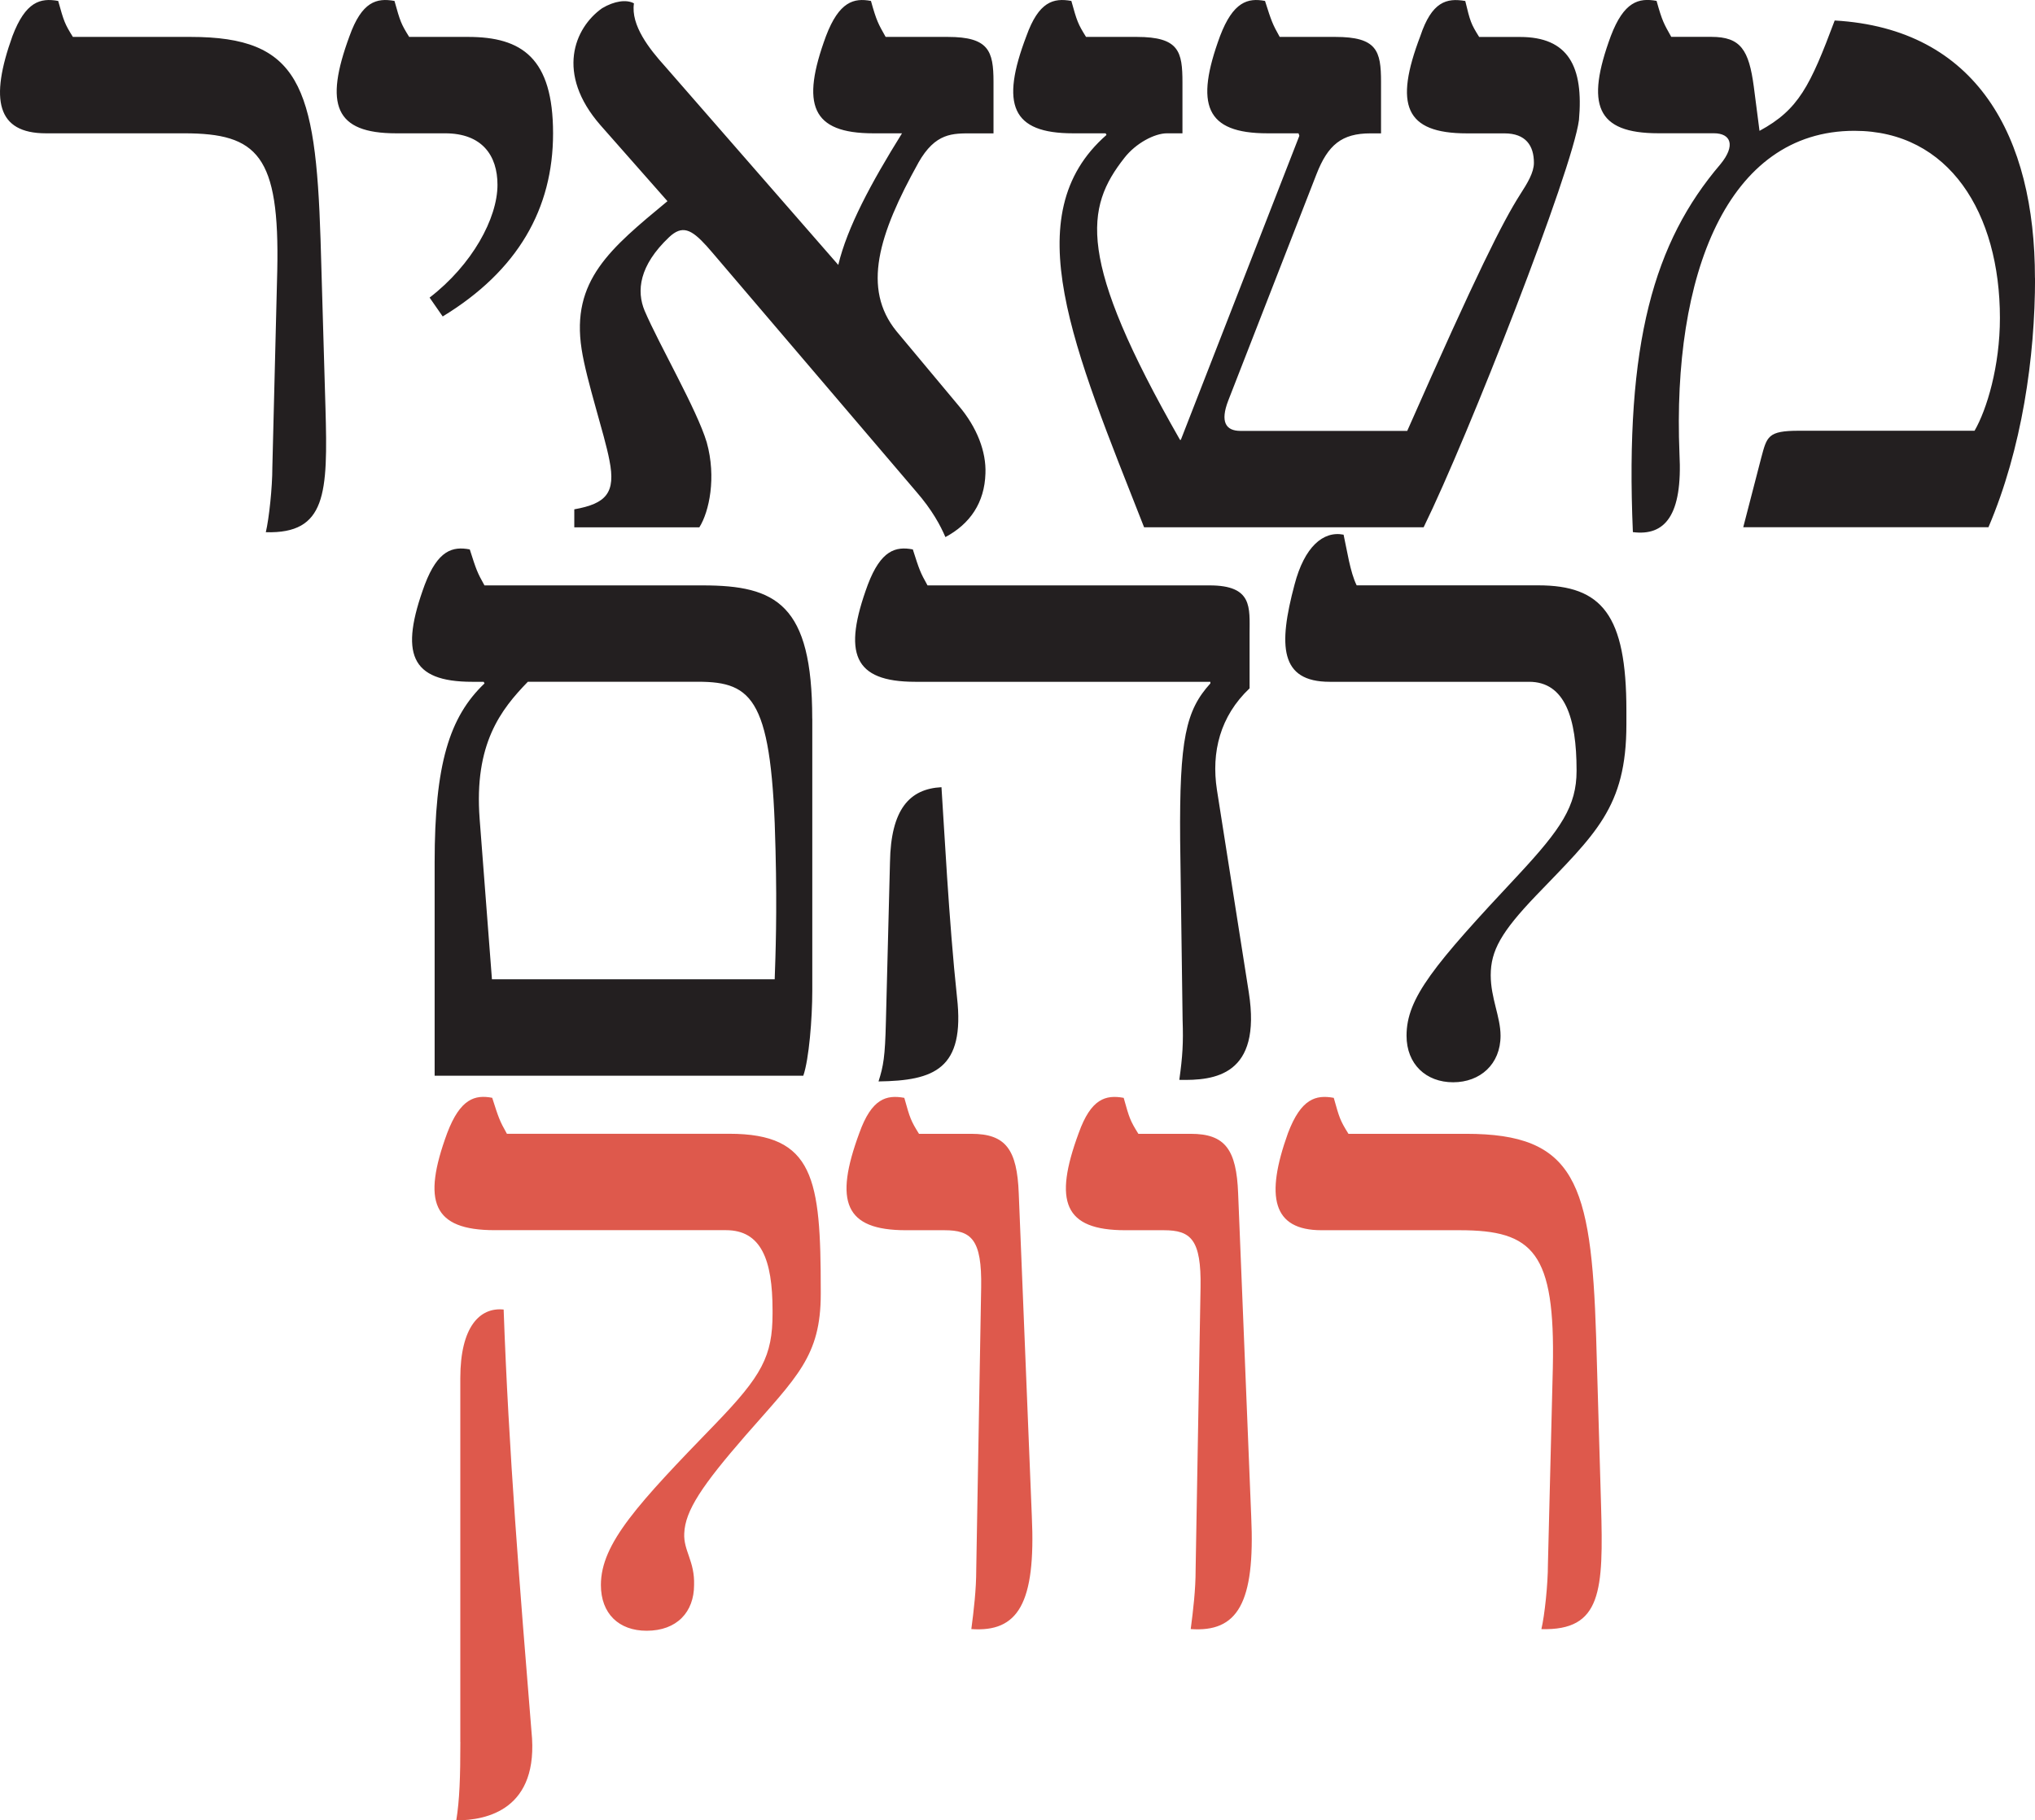 <?xml version="1.0" encoding="UTF-8"?>
<svg id="Layer_2" data-name="Layer 2" xmlns="http://www.w3.org/2000/svg" viewBox="0 0 389.22 348.19">
  <defs>
    <style>
      .cls-1 {
        fill: #de594c;
      }

      .cls-1, .cls-2 {
        stroke-width: 0px;
      }

      .cls-2 {
        fill: #231f20;
      }
    </style>
  </defs>
  <g id="Layer_1-2" data-name="Layer 1">
    <g>
      <path class="cls-2" d="m52.09,89.44l.94-37.68c.47-22.04-3.75-26.26-17.82-26.26H8.79C-.59,25.5-2,19.09,2.38,6.9,4.88.33,7.69-.45,11.13.18c1.09,3.91,1.25,4.38,2.81,6.88h22.51c20.79,0,23.92,9.22,24.86,38.77l.94,32.21c.47,16.42.16,24.08-11.41,23.76.63-2.66,1.25-8.6,1.25-12.35Zm30.08-32.52c8.13-6.25,12.98-15.16,12.98-21.57,0-5.63-2.97-9.85-10.01-9.85h-9.38c-11.73,0-13.76-5.47-8.91-18.6C69.2.33,72.01-.45,75.45.18c1.09,3.91,1.25,4.38,2.81,6.88h11.26c10.32,0,16.26,4.06,16.26,18.45s-6.72,26.26-21.11,35.02l-2.5-3.6Zm93.49-25.8c-7.66,13.76-10.79,24.08-4.22,32.21l11.88,14.23c3.6,4.22,5.32,8.91,5.16,12.98-.16,5.63-2.97,9.69-7.66,12.19-.94-2.19-2.5-5.16-5.63-8.75l-38.93-45.65-1.09-1.25c-2.97-3.28-4.69-4.06-7.19-1.72-5.78,5.47-6.25,10.32-4.69,14.07,2.81,6.57,10.01,18.92,11.88,25.17,1.88,6.72.47,13.29-1.41,16.26h-23.92v-3.44c6.1-1.09,7.97-3.13,6.72-9.38-.94-5-4.38-15.16-5.32-21.26-2.03-13.13,5.47-19.23,16.42-28.3l-12.82-14.54c-8.6-9.85-5-18.6.31-22.36,2.35-1.41,4.69-1.72,6.1-.94-.63,4.22,2.97,8.75,5.94,12.04l33.14,37.99c1.72-7.19,6.25-15.63,12.19-25.17h-5.47c-11.88,0-13.91-5.47-9.07-18.6,2.5-6.57,5.32-7.35,8.6-6.72,1.09,3.91,1.41,4.38,2.81,6.88h11.88c7.82,0,8.75,2.66,8.75,8.6v9.85h-4.06c-3.75,0-7.04-.16-10.32,5.63Zm126.33-8.13c-1.25,9.54-21.11,60.35-29.7,77.86h-53.47c-13.45-34.24-24.7-59.72-7.19-75.04l-.16-.31h-6.25c-11.73,0-13.91-5.47-8.91-18.6,2.35-6.57,5.16-7.35,8.6-6.72,1.09,3.91,1.25,4.38,2.81,6.88h9.69c8.13,0,8.75,2.81,8.75,8.75v9.69h-2.97c-2.35,0-5.94,1.88-8.13,4.69-7.5,9.54-9.22,19.23,10.63,53.94h.16l22.67-58.16-.16-.47h-5.94c-11.88,0-13.91-5.47-9.07-18.6,2.5-6.57,5.32-7.35,8.6-6.72,1.25,3.91,1.41,4.38,2.81,6.88h10.63c7.97,0,8.75,2.66,8.75,8.6v9.85h-2.03c-5.47,0-8.13,2.19-10.32,7.82l-16.88,43.31c-1.56,4.06-.47,5.78,2.35,5.78h31.89c13.45-30.49,18.29-40.02,21.57-45.18,1.41-2.19,2.66-4.22,2.66-6.1,0-3.28-1.56-5.63-5.63-5.63h-7.19c-11.88,0-13.91-5.47-8.91-18.6,2.19-6.57,5-7.35,8.6-6.72.94,3.91,1.09,4.38,2.66,6.88h7.82c9.22,0,12.19,5.63,11.26,15.95Zm87.24,30.17c0,15.16-2.5,32.67-8.91,47.68h-46.9l3.44-13.29c1.09-4.06,1.25-5.16,7.19-5.16h33.61c2.35-4.06,4.85-12.35,4.85-21.57,0-20.01-9.69-35.8-27.83-35.8-24.39,0-34.86,27.67-33.46,61.75.63,11.88-2.81,15.79-8.91,15.01-1.56-36.27,4.06-55.5,16.73-70.35,2.97-3.6,2.03-5.94-1.25-5.94h-10.63c-11.88,0-13.91-5.47-9.07-18.6,2.5-6.57,5.32-7.35,8.75-6.72,1.09,3.91,1.41,4.38,2.81,6.88h7.66c5.63,0,7.19,2.5,8.13,9.54l1.09,8.44c7.5-4.06,9.69-8.6,14.38-21.11,27.2,1.56,38.3,22.2,38.3,49.25Z"/>
      <path class="cls-2" d="m155.36,137.44v52.06c0,5.32-.63,13.13-1.72,16.26h-70.51v-40.8c0-18.76,2.81-27.83,9.54-34.24l-.16-.31h-2.19c-11.88,0-13.91-5.47-9.07-18.6,2.5-6.57,5.32-7.35,8.6-6.72,1.25,3.91,1.41,4.38,2.81,6.88h41.74c14.07,0,20.95,3.6,20.95,25.48Zm-61.28,49.87h54.09c.16-4.53.47-12.66.16-24.7-.63-28.77-4.22-32.21-14.85-32.21h-32.52c-5.16,5.32-10.32,11.88-9.22,26.26l2.35,30.64Zm131.48,19.23c.63-4.53.78-7.04.63-11.41l-.47-34.39c-.16-19.39,1.09-24.86,5.78-30.02v-.31h-56.44c-11.88,0-13.91-5.47-9.07-18.6,2.5-6.57,5.32-7.35,8.6-6.72,1.25,3.91,1.41,4.38,2.81,6.88h53.94c8.29,0,7.66,4.22,7.66,9.22v10.47c-5.63,5.32-7.35,12.19-6.25,19.39l6.1,38.77c2.5,15.95-6.57,16.88-13.29,16.73Zm-42.52-15.79c1.56,13.76-4.38,15.95-15.01,16.1.94-2.97,1.25-4.69,1.41-11.41l.78-30.49c.16-10.16,3.75-14.07,9.85-14.38.47,6.88,1.41,25.64,2.97,40.18Zm85.98,7.35c0-7.19,5.16-13.45,21.42-30.8,8.13-8.75,11.1-13.13,11.1-19.85v-.16c0-9.85-2.19-16.88-9.07-16.88h-38.15c-9.54,0-9.85-6.88-6.72-18.6,1.88-7.19,5.47-10.32,9.38-9.54.63,2.81,1.25,7.19,2.5,9.69h34.71c12.19,0,16.88,5.63,16.88,23.92v2.66c0,15.95-5.94,20.95-17.35,32.83-6.57,6.88-8.6,10.47-8.6,15.16,0,4.38,1.88,7.97,1.88,11.57,0,5.47-3.91,8.91-9.07,8.91s-8.91-3.44-8.91-8.91Z"/>
      <path class="cls-1" d="m114.93,303.16c0-7.97,7.19-15.63,21.89-30.8,8.91-9.22,10.94-12.98,10.94-21.11v-.63c0-9.69-2.19-15.32-8.91-15.32h-44.24c-11.88,0-13.91-5.47-9.07-18.6,2.5-6.57,5.32-7.35,8.6-6.72,1.25,3.91,1.41,4.38,2.81,6.88h42.52c16.26,0,17.51,8.6,17.51,30.02v.63c0,11.88-4.53,15.79-14.38,27.05-8.29,9.54-11.57,14.38-11.73,18.76-.16,3.28,2.03,5.32,1.88,9.85,0,5.16-3.28,8.75-9.07,8.75-5.32,0-8.75-3.28-8.75-8.75Zm-26.89,30.02v-69.57c0-9.85,3.75-13.6,8.29-13.13.94,26.73,3.13,53.78,5.32,80.67,1.56,15.01-8.6,17.04-14.38,17.04.63-3.91.78-8.29.78-15.01Zm98.68-32.99l.94-53.94c.16-9.22-1.88-10.94-7.04-10.94h-7.35c-11.73,0-13.76-5.47-8.91-18.6,2.35-6.57,5.16-7.35,8.6-6.72,1.09,3.91,1.25,4.38,2.81,6.88h10.01c6.57,0,8.75,2.97,9.07,11.41l2.5,61.75c.78,16.73-2.66,22.2-11.57,21.57.47-3.6.94-7.5.94-11.41Zm41.96,0l.94-53.94c.16-9.22-1.88-10.94-7.04-10.94h-7.35c-11.73,0-13.76-5.47-8.91-18.6,2.35-6.57,5.16-7.35,8.6-6.72,1.09,3.91,1.25,4.38,2.81,6.88h10.01c6.57,0,8.75,2.97,9.07,11.41l2.5,61.75c.78,16.73-2.66,22.2-11.57,21.57.47-3.6.94-7.5.94-11.41Zm67.38-.94l.94-37.68c.47-22.04-3.75-26.26-17.82-26.26h-26.42c-9.38,0-10.79-6.41-6.41-18.6,2.5-6.57,5.32-7.35,8.75-6.72,1.09,3.91,1.25,4.38,2.81,6.88h22.51c20.79,0,23.92,9.22,24.86,38.77l.94,32.21c.47,16.42.16,24.08-11.41,23.76.63-2.66,1.25-8.6,1.25-12.35Z"/>
    </g>
  </g>
</svg>